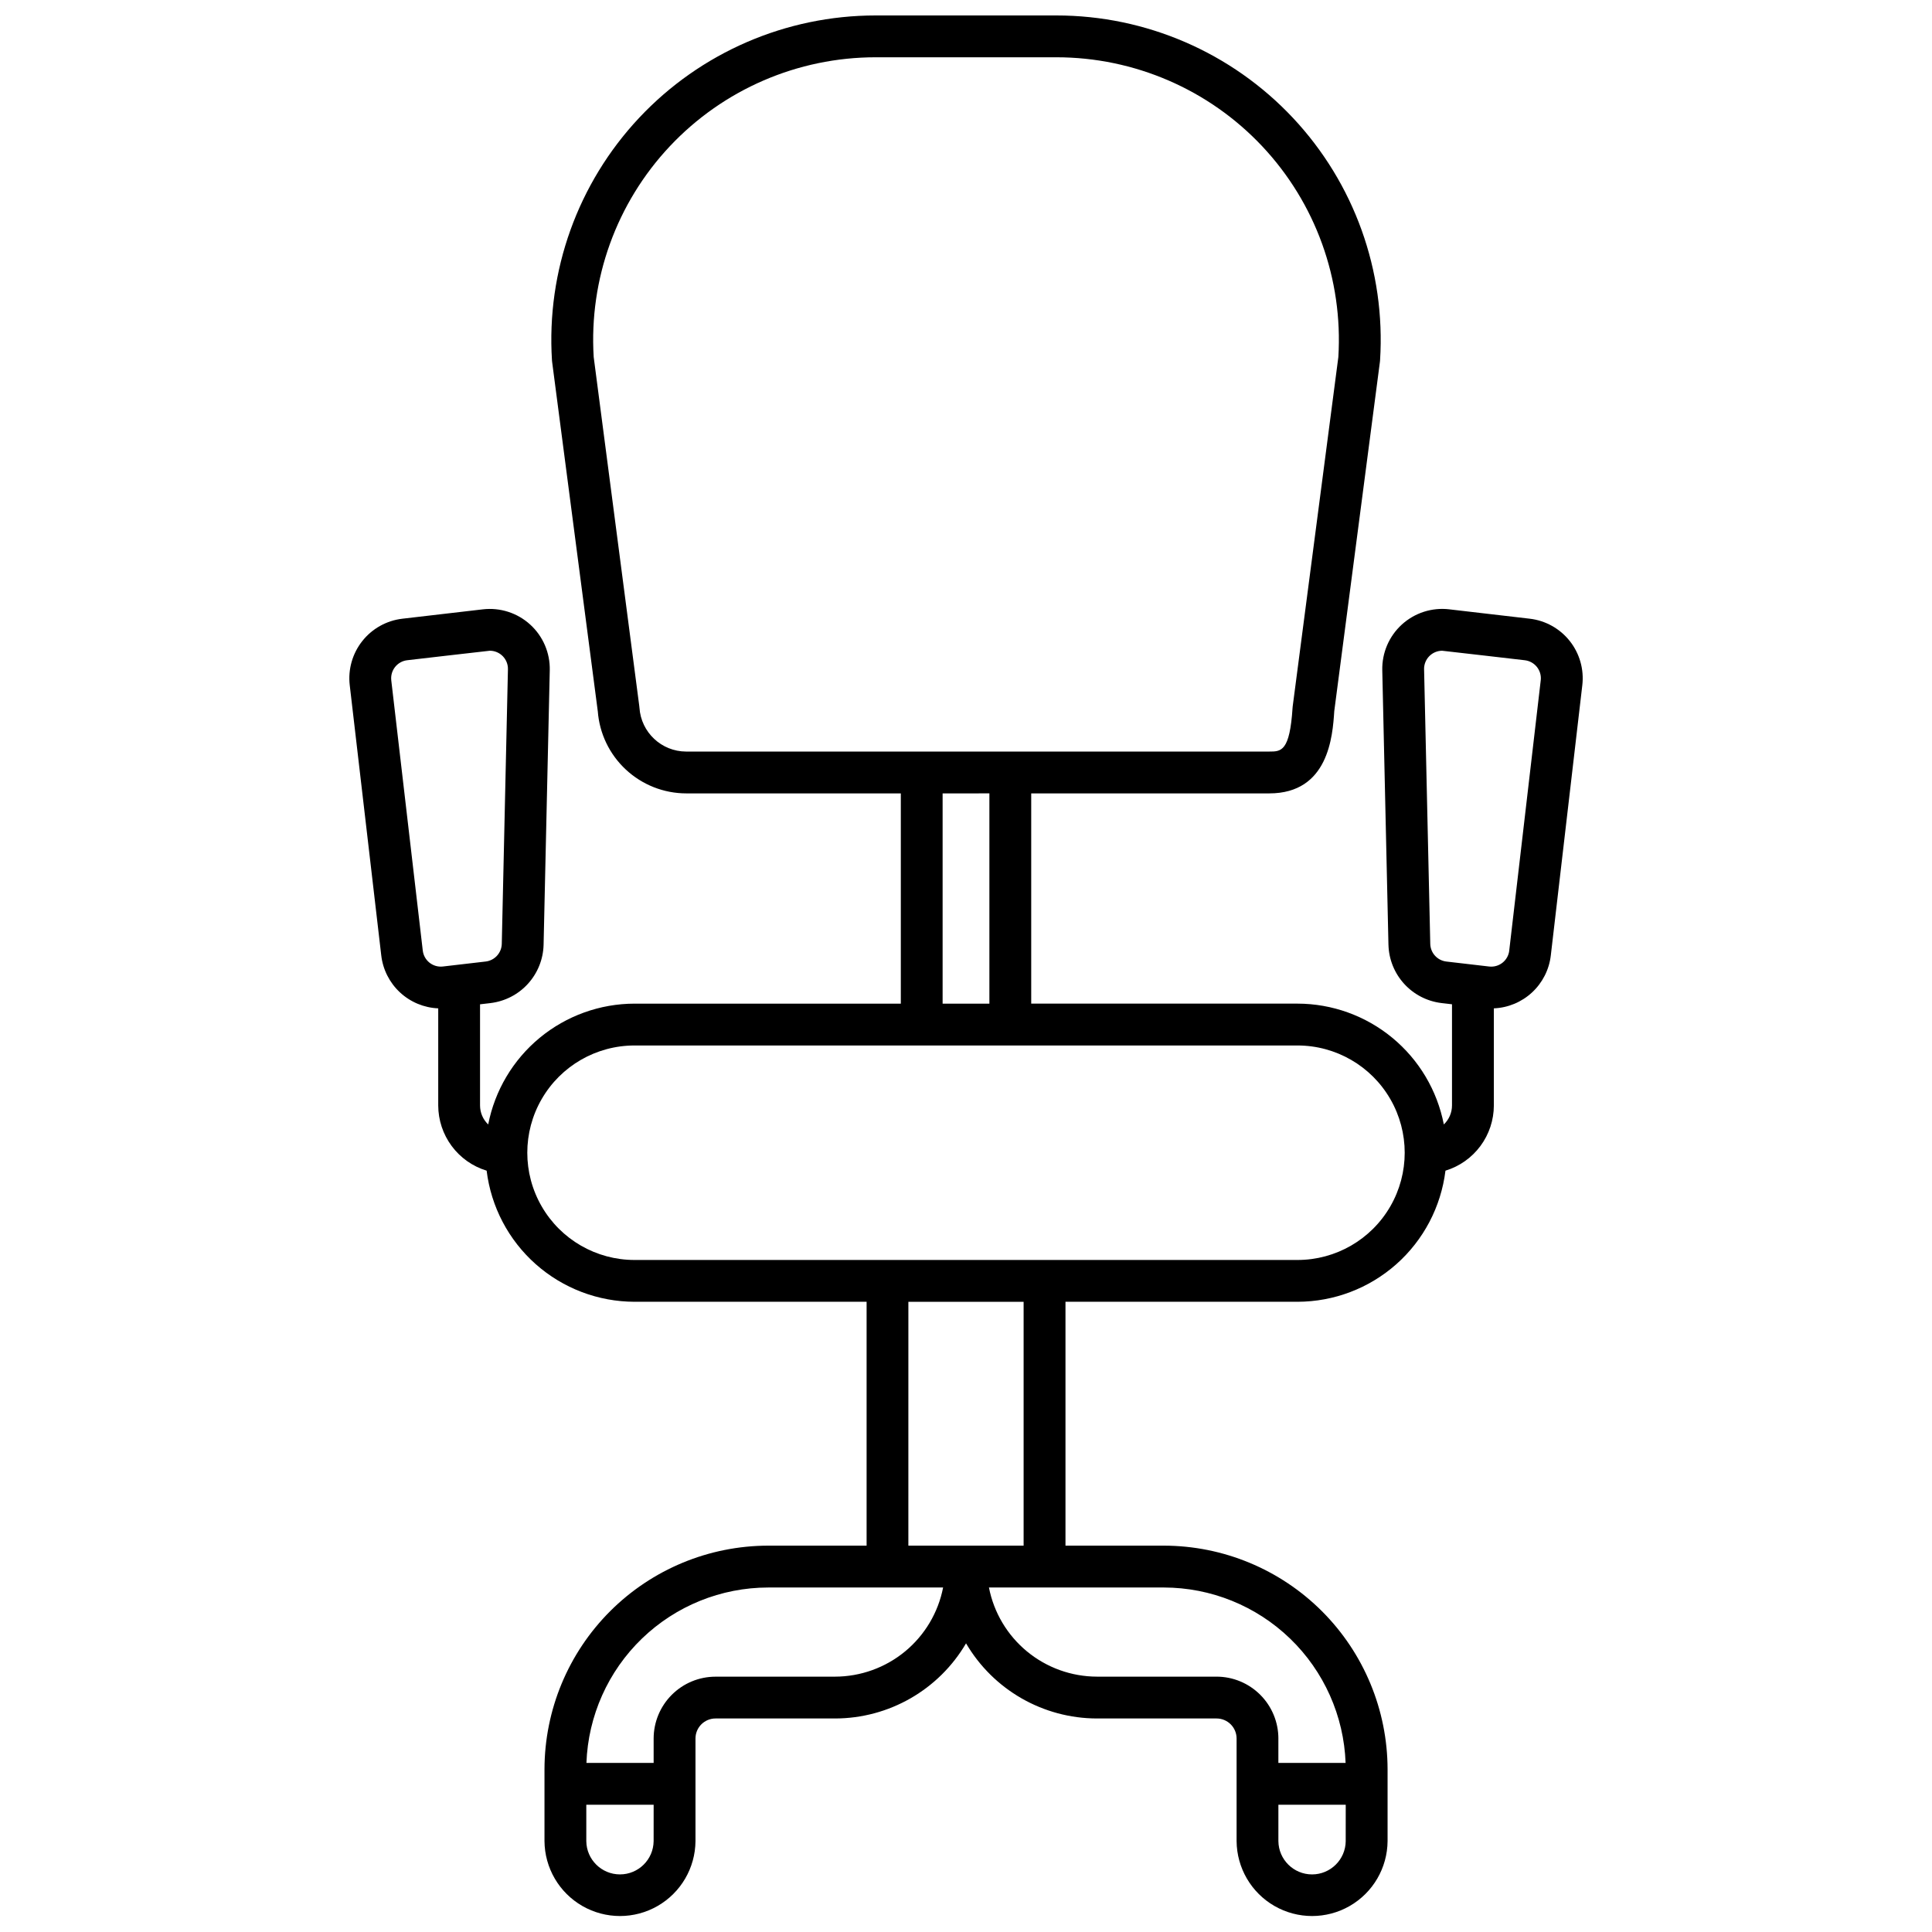 <?xml version="1.0" encoding="UTF-8"?>
<!-- The Best Svg Icon site in the world: iconSvg.co, Visit us! https://iconsvg.co -->
<svg width="800px" height="800px" version="1.1" viewBox="144 144 512 512" xmlns="http://www.w3.org/2000/svg">
 <defs>
  <clipPath id="a">
   <path d="m236 148.09h328v503.81h-328z"/>
  </clipPath>
 </defs>
 <g clip-path="url(#a)">
  <path d="m549.38 307.96-21.336-2.484v-0.004c-4.566-0.531-9.137 0.941-12.539 4.035-3.398 3.098-5.289 7.512-5.188 12.109l1.637 72.777h0.004c0.098 3.828 1.574 7.492 4.152 10.324 2.578 2.832 6.09 4.644 9.895 5.102l2.789 0.324v26.805c0 1.906-0.781 3.731-2.164 5.043-1.75-9.008-6.574-17.125-13.648-22.965-7.074-5.844-15.961-9.043-25.137-9.055h-70.562v-55.715h63.09c15.688 0 16.793-15.133 17.223-21.816l12.098-92.57c0.016-0.121 0.027-0.242 0.035-0.367 1.512-23.695-6.848-46.957-23.094-64.27s-38.93-27.137-62.672-27.137h-47.918c-23.742 0-46.426 9.82-62.668 27.133-16.246 17.312-24.605 40.574-23.098 64.27 0.008 0.121 0.02 0.242 0.035 0.367l12.098 92.582 0.004-0.004c0.434 5.922 3.09 11.457 7.438 15.5 4.344 4.047 10.055 6.301 15.988 6.312h56.883v55.723l-70.562-0.004c-9.176 0.012-18.062 3.215-25.137 9.055-7.074 5.844-11.898 13.961-13.648 22.965-1.383-1.312-2.164-3.137-2.164-5.043v-26.801l2.789-0.324v-0.004c3.805-0.457 7.316-2.266 9.895-5.098 2.578-2.832 4.055-6.5 4.156-10.328l1.637-72.777c0.105-4.594-1.789-9.012-5.188-12.105-3.398-3.098-7.973-4.566-12.539-4.035l-21.336 2.484c-4.188 0.488-8.008 2.621-10.621 5.926-2.617 3.305-3.812 7.512-3.324 11.699l8.352 71.605c0.434 3.754 2.195 7.231 4.961 9.801 2.769 2.57 6.363 4.07 10.137 4.227v25.727c0.008 3.875 1.258 7.644 3.566 10.758s5.555 5.402 9.262 6.531c1.172 9.574 5.805 18.395 13.027 24.793 7.219 6.398 16.531 9.938 26.18 9.953h61.488v64.629h-26.074c-15.719 0.016-30.789 6.269-41.902 17.383-11.117 11.117-17.367 26.188-17.387 41.906v19c0.051 7.113 3.875 13.664 10.043 17.207 6.172 3.543 13.758 3.543 19.926 0 6.172-3.543 9.996-10.094 10.047-17.207v-27.184c0.004-2.93 2.375-5.301 5.305-5.305h31.676c14.285-0.012 27.496-7.586 34.719-19.91 7.219 12.324 20.43 19.898 34.715 19.91h31.676c2.93 0.004 5.305 2.375 5.309 5.305v27.184c0.051 7.113 3.875 13.664 10.043 17.207 6.168 3.543 13.754 3.543 19.926 0 6.168-3.543 9.992-10.094 10.043-17.207v-19c-0.02-15.719-6.269-30.789-17.383-41.906-11.117-11.113-26.188-17.367-41.906-17.383h-26.07v-64.629h61.488c9.648-0.016 18.961-3.555 26.184-9.953 7.219-6.398 11.852-15.219 13.027-24.793 3.707-1.129 6.953-3.418 9.262-6.531s3.555-6.883 3.562-10.758v-25.727c3.773-0.156 7.367-1.656 10.133-4.227 2.769-2.57 4.527-6.047 4.961-9.801l8.348-71.613v0.004c0.488-4.188-0.707-8.398-3.32-11.703-2.617-3.305-6.438-5.438-10.625-5.922zm-288.01 92.172c-1.266 0.148-2.539-0.215-3.539-1.004-1-0.793-1.645-1.949-1.793-3.215l-8.348-71.613h0.004c-0.148-1.266 0.211-2.539 1.004-3.539 0.793-1 1.949-1.645 3.215-1.793 0 0 21.719-2.519 21.91-2.519 1.289 0.008 2.523 0.531 3.426 1.457 0.898 0.926 1.391 2.172 1.359 3.461l-1.633 72.777c-0.062 2.394-1.871 4.379-4.25 4.668zm64.473-56.961c-6.539-0.012-11.953-5.09-12.383-11.621-0.008-0.121-0.02-0.242-0.035-0.367l-12.09-92.566c-1.266-20.609 6.039-40.824 20.184-55.863 14.148-15.043 33.879-23.57 54.527-23.574h47.922-0.004c20.648 0.004 40.379 8.531 54.523 23.57 14.148 15.039 21.453 35.254 20.191 55.863l-12.098 92.57c-0.016 0.121-0.027 0.246-0.035 0.367-0.742 11.621-3.023 11.621-6.172 11.621zm80.355 11.082v55.723h-12.395v-55.719zm-88.98 277.65v0.004c-0.051 4.891-4.031 8.828-8.922 8.828-4.891 0-8.871-3.938-8.922-8.828v-9.637h17.848zm48.062-43.57-31.668 0.004c-4.344 0.004-8.512 1.73-11.582 4.805-3.074 3.07-4.805 7.238-4.809 11.582v6.465h-17.816 0.004c0.457-12.473 5.734-24.285 14.715-32.953 8.984-8.668 20.977-13.52 33.457-13.531h46.352c-1.297 6.644-4.863 12.637-10.086 16.945-5.227 4.309-11.785 6.668-18.559 6.68zm19.445-34.715 0.004-64.633h30.539v64.629zm115.9 78.293h0.004c-0.051 4.891-4.031 8.828-8.922 8.828s-8.871-3.938-8.922-8.828v-9.637h17.848zm-48.203-67.207h0.004c12.48 0.016 24.473 4.863 33.453 13.531 8.984 8.668 14.258 20.48 14.719 32.953h-17.816v-6.465h0.004c-0.004-4.344-1.73-8.512-4.805-11.586-3.07-3.074-7.234-4.805-11.582-4.809h-31.676c-6.773-0.012-13.336-2.371-18.562-6.684-5.223-4.309-8.789-10.301-10.082-16.949zm35.418-86.797h-175.68c-10.156 0-19.539-5.418-24.613-14.211-5.078-8.793-5.078-19.629 0-28.422 5.074-8.793 14.457-14.211 24.613-14.211h175.68c10.156 0 19.539 5.418 24.613 14.211 5.078 8.793 5.078 19.629 0 28.422-5.074 8.793-14.457 14.211-24.613 14.211zm64.469-153.6-8.348 71.613 0.008-0.004c-0.148 1.27-0.793 2.426-1.793 3.215-1 0.793-2.273 1.152-3.543 1.004l-11.352-1.32h0.004c-2.379-0.285-4.188-2.273-4.25-4.668l-1.637-72.777h-0.004c-0.027-1.289 0.465-2.535 1.363-3.461 0.902-0.926 2.133-1.449 3.426-1.457 0.191 0 21.91 2.519 21.91 2.519 1.266 0.148 2.422 0.793 3.215 1.793 0.789 1 1.152 2.273 1.004 3.539z"/>
 </g>
</svg>